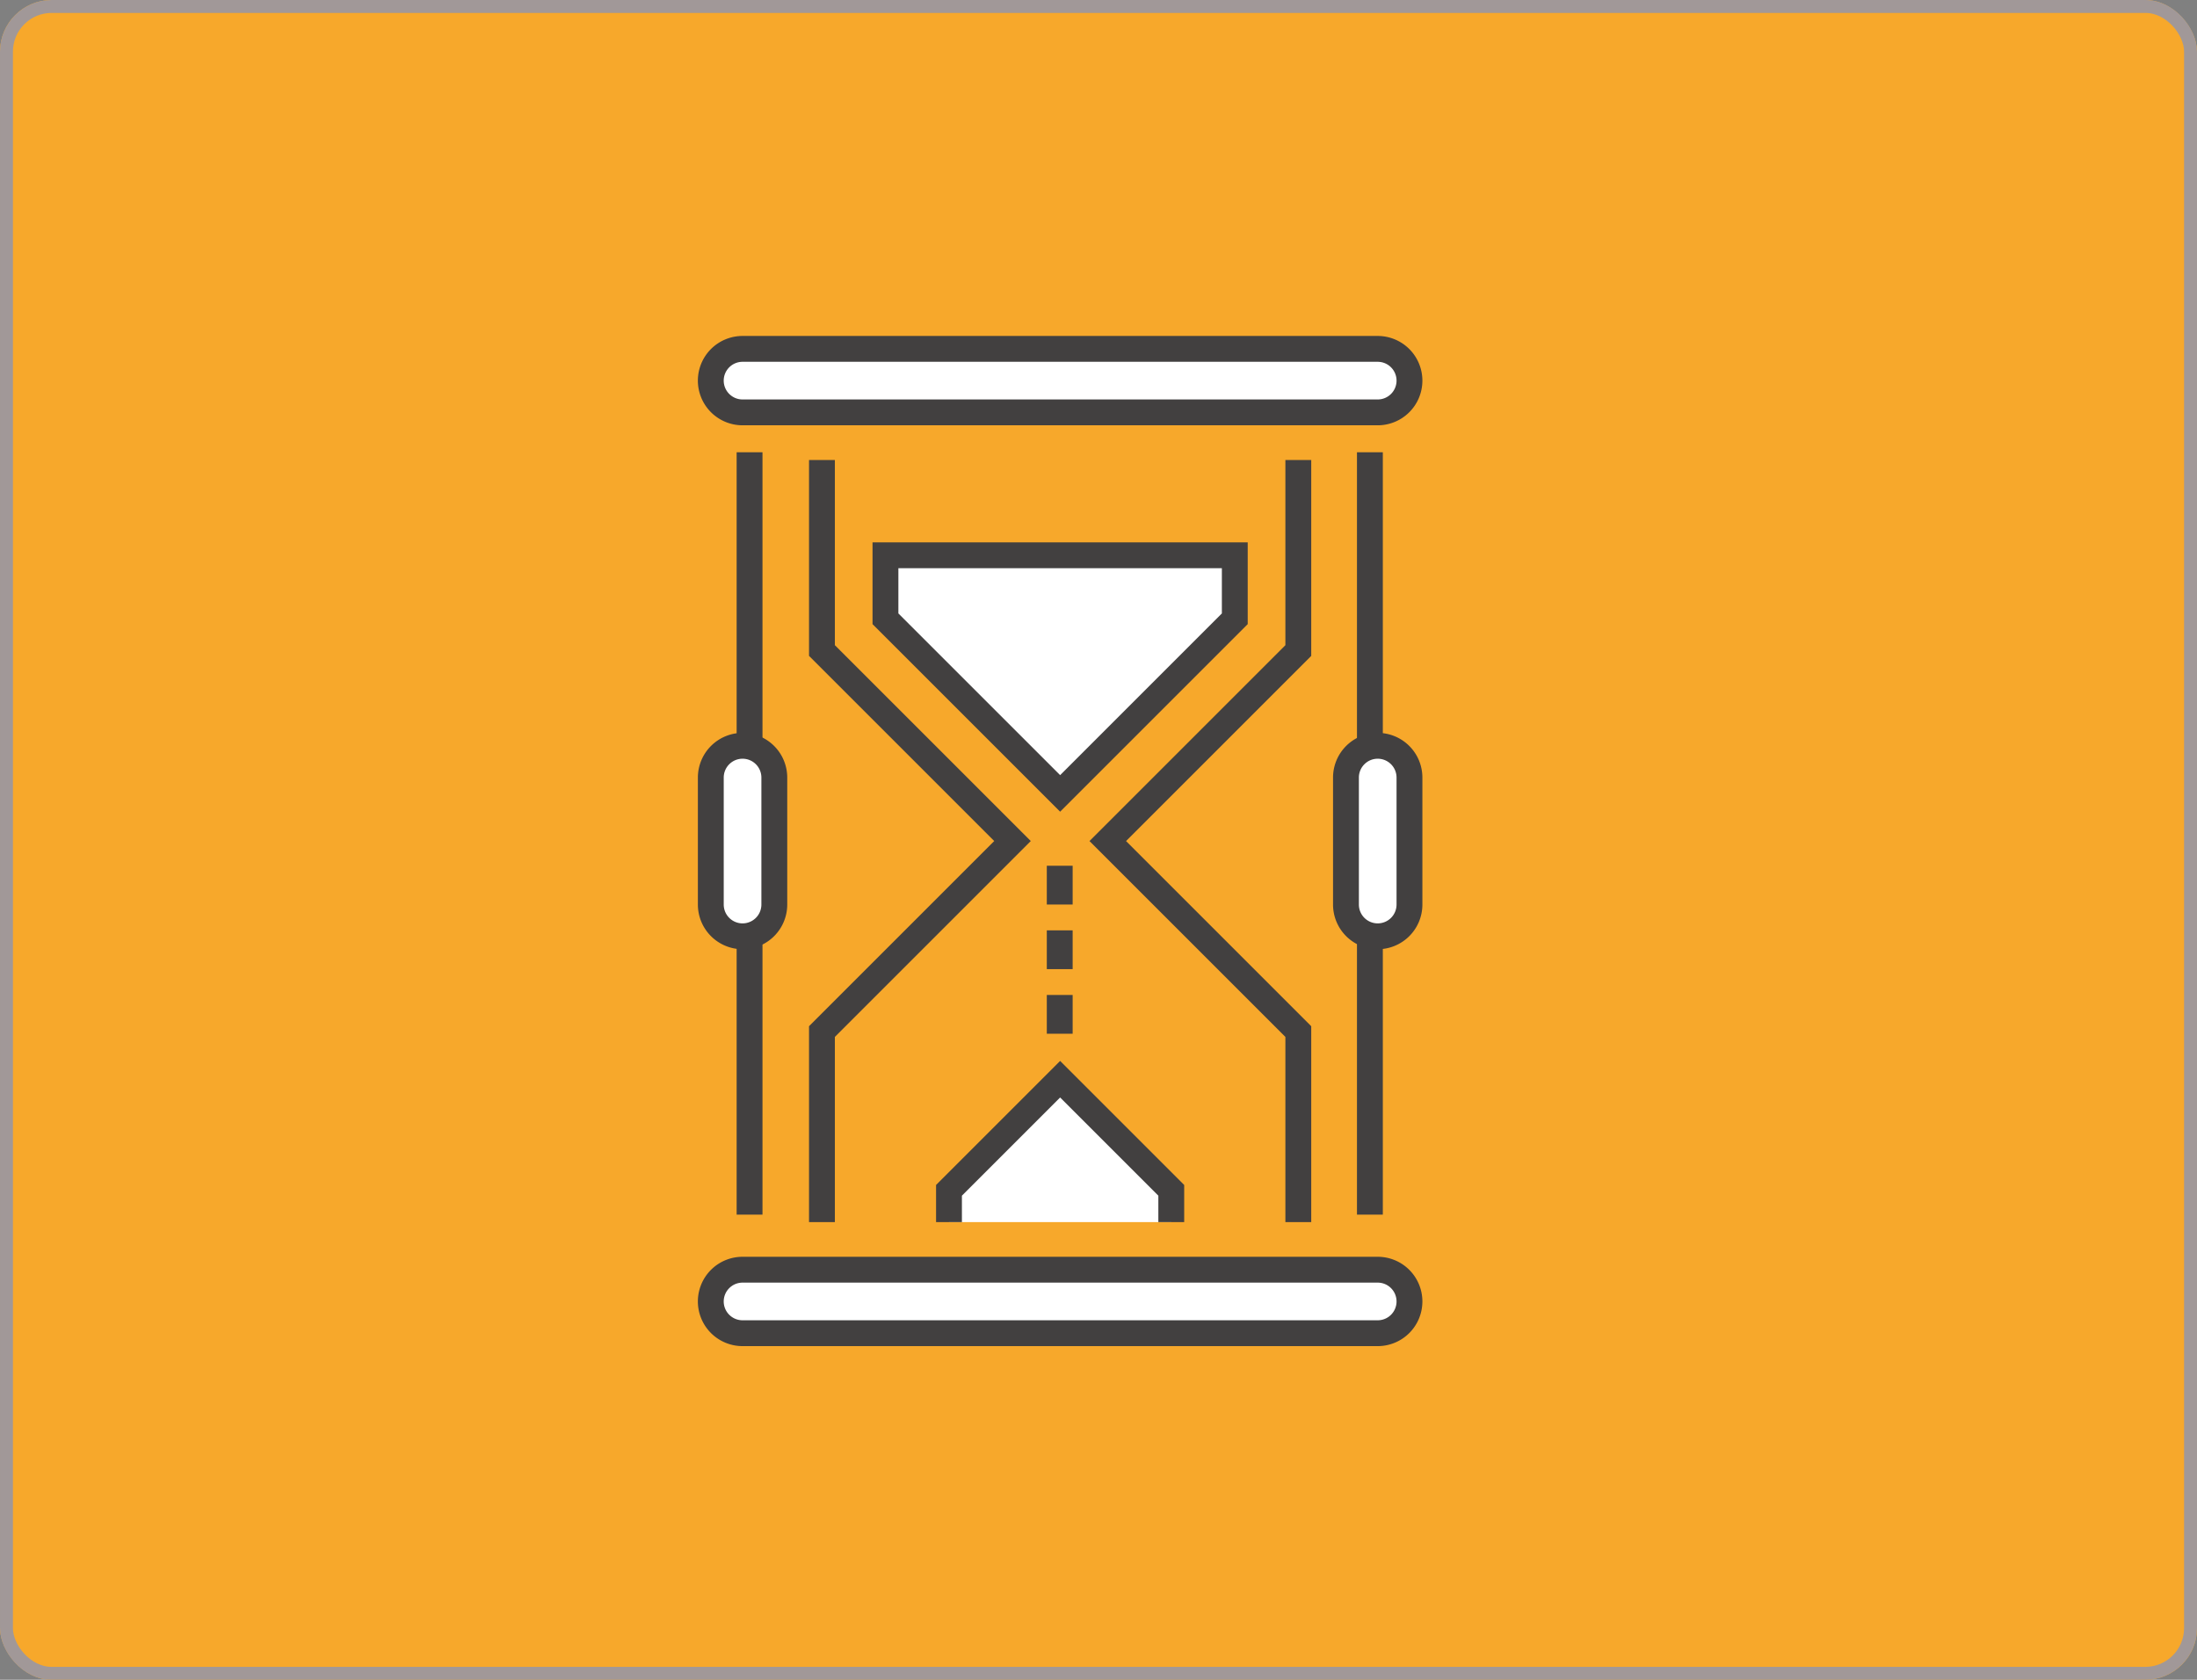 <svg xmlns="http://www.w3.org/2000/svg" width="170" height="130" viewBox="0 0 170 130">
  <rect x="0" y="0" width="170" height="130" fill="#808080" stroke="none"/>
  <g id="Gruppe_235" data-name="Gruppe 235" transform="translate(-775 -1092)">
    <g id="Rechteck_155" data-name="Rechteck 155" transform="translate(775 1092)" fill="#f7a82b" stroke="#a19898" stroke-width="1">
      <rect width="170" height="130" rx="4" stroke="none"/>
      <rect x="0.5" y="0.5" width="169" height="129" rx="3.5" fill="none"/>
    </g>
    <g id="Gruppe_206" data-name="Gruppe 206" transform="translate(684.925 615.77)">
      <g id="Gruppe_205" data-name="Gruppe 205" transform="translate(145.075 503.23)">
        <path id="Pfad_148" data-name="Pfad 148" d="M199.137,505.687a2.458,2.458,0,0,1-2.457,2.457H147.532a2.458,2.458,0,0,1-2.457-2.457h0a2.458,2.458,0,0,1,2.457-2.457H196.68a2.458,2.458,0,0,1,2.457,2.457Z" transform="translate(-145.075 -503.23)" fill="#fff" stroke="#424040" stroke-miterlimit="10" stroke-width="2"/>
        <path id="Pfad_149" data-name="Pfad 149" d="M199.137,563.687a2.458,2.458,0,0,1-2.457,2.457H147.532a2.458,2.458,0,0,1-2.457-2.457h0a2.458,2.458,0,0,1,2.457-2.457H196.68a2.458,2.458,0,0,1,2.457,2.457Z" transform="translate(-145.075 -489.967)" fill="#fff" stroke="#424040" stroke-miterlimit="10" stroke-width="2"/>
        <path id="Pfad_150" data-name="Pfad 150" d="M152.075,510.23v14.744l14.744,14.744-14.744,14.744v14.744" transform="translate(-143.474 -501.629)" fill="none" stroke="#424040" stroke-miterlimit="10" stroke-width="2"/>
        <path id="Pfad_151" data-name="Pfad 151" d="M184.819,569.207V554.463l-14.744-14.744,14.744-14.744V510.23" transform="translate(-139.358 -501.629)" fill="none" stroke="#424040" stroke-miterlimit="10" stroke-width="2"/>
        <g id="Gruppe_202" data-name="Gruppe 202" transform="translate(49.147 8.405)">
          <line id="Linie_153" data-name="Linie 153" y2="22" transform="translate(1.853 36.596)" fill="none" stroke="#424040" stroke-miterlimit="10" stroke-width="2"/>
          <line id="Linie_154" data-name="Linie 154" y2="23" transform="translate(1.853 -0.404)" fill="none" stroke="#424040" stroke-miterlimit="10" stroke-width="2"/>
          <path id="Pfad_152" data-name="Pfad 152" d="M189.99,540.517a2.458,2.458,0,0,1-2.457,2.457h0a2.458,2.458,0,0,1-2.457-2.457v-9.829a2.458,2.458,0,0,1,2.457-2.457h0a2.458,2.458,0,0,1,2.457,2.457Z" transform="translate(-185.075 -505.918)" fill="#fff" stroke="#424040" stroke-miterlimit="10" stroke-width="2"/>
        </g>
        <g id="Gruppe_203" data-name="Gruppe 203" transform="translate(0 8.405)">
          <line id="Linie_155" data-name="Linie 155" y2="22" transform="translate(3 36.596)" fill="none" stroke="#424040" stroke-miterlimit="10" stroke-width="2"/>
          <line id="Linie_156" data-name="Linie 156" y2="23" transform="translate(3 -0.404)" fill="none" stroke="#424040" stroke-miterlimit="10" stroke-width="2"/>
          <path id="Pfad_153" data-name="Pfad 153" d="M149.99,540.517a2.458,2.458,0,0,1-2.457,2.457h0a2.458,2.458,0,0,1-2.457-2.457v-9.829a2.458,2.458,0,0,1,2.457-2.457h0a2.458,2.458,0,0,1,2.457,2.457Z" transform="translate(-145.075 -505.918)" fill="#fff" stroke="#424040" stroke-miterlimit="10" stroke-width="2"/>
        </g>
        <g id="Gruppe_204" data-name="Gruppe 204" transform="translate(26.894 40.342)">
          <line id="Linie_157" data-name="Linie 157" y2="3" transform="translate(0.106 -0.341)" fill="none" stroke="#424040" stroke-miterlimit="10" stroke-width="2"/>
          <line id="Linie_158" data-name="Linie 158" y2="3" transform="translate(0.106 4.659)" fill="none" stroke="#424040" stroke-miterlimit="10" stroke-width="2"/>
          <line id="Linie_159" data-name="Linie 159" y2="3" transform="translate(0.106 9.659)" fill="none" stroke="#424040" stroke-miterlimit="10" stroke-width="2"/>
        </g>
        <path id="Pfad_154" data-name="Pfad 154" d="M156.075,516.23v4.915l13.516,13.515,13.515-13.515V516.23Z" transform="translate(-142.56 -500.257)" fill="#fff" stroke="#424040" stroke-miterlimit="10" stroke-width="2"/>
        <path id="Pfad_155" data-name="Pfad 155" d="M177.276,560.288v-2.457l-8.6-8.6-8.6,8.6v2.457" transform="translate(-141.645 -492.711)" fill="#fff" stroke="#424040" stroke-miterlimit="10" stroke-width="2"/>
      </g>
    </g>
  </g>
</svg>
